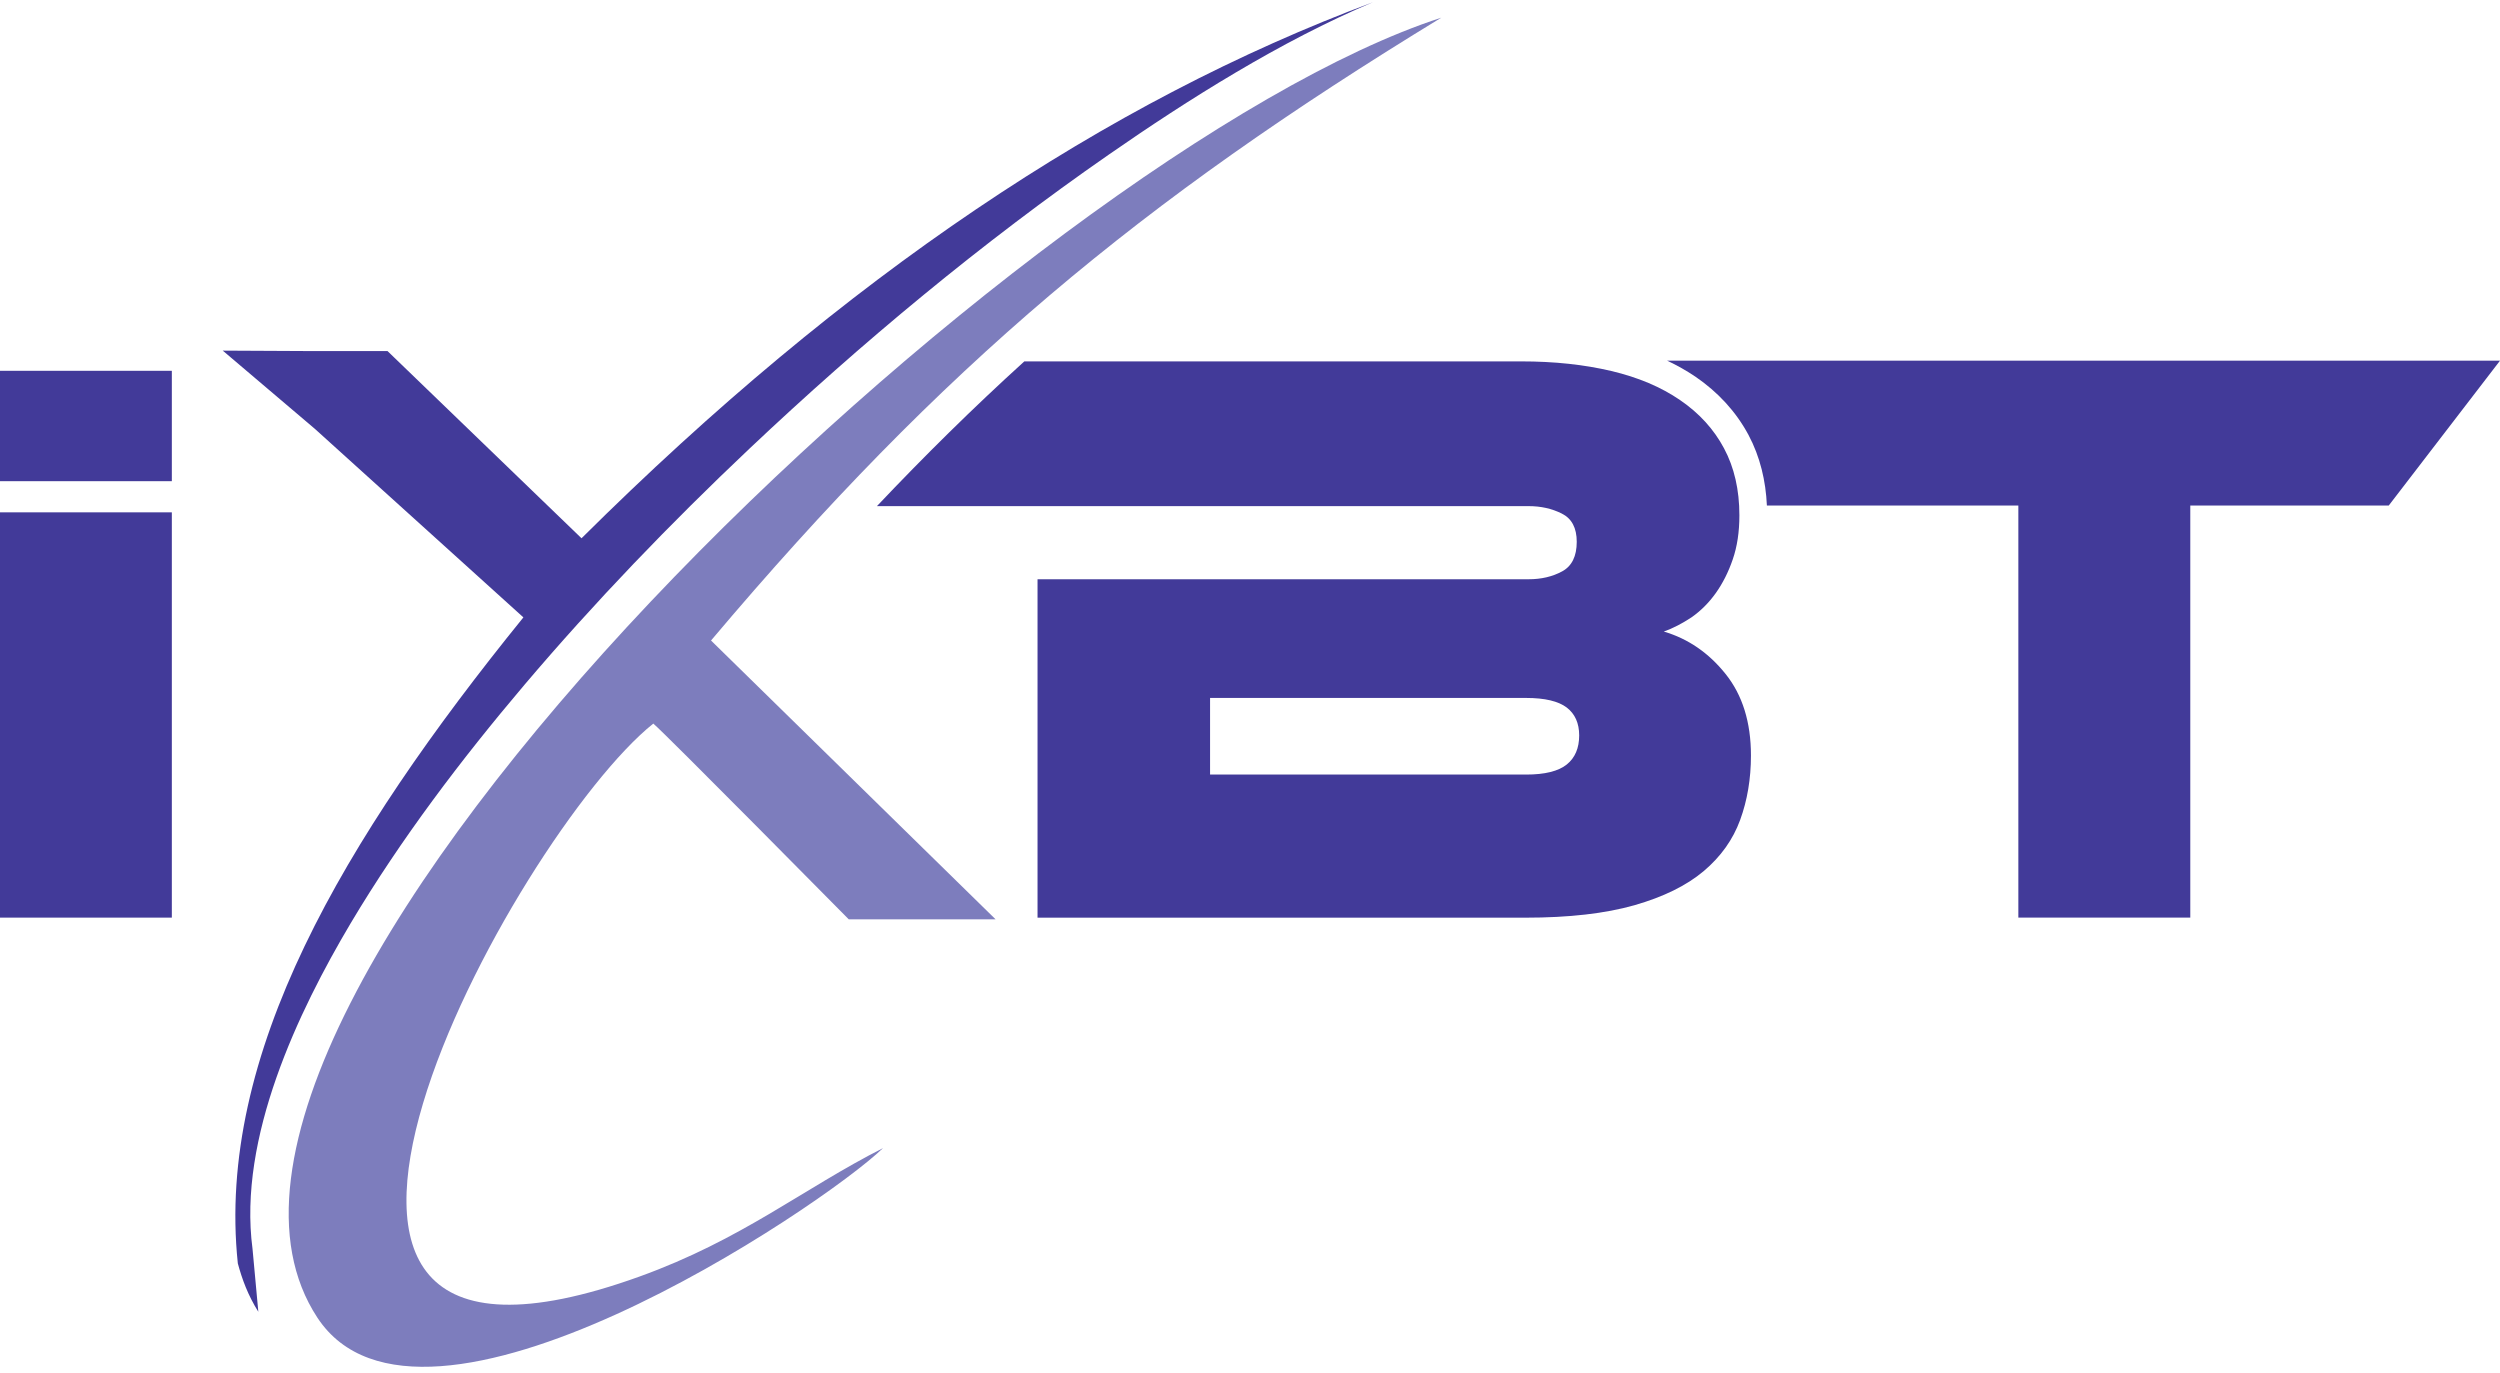 <?xml version="1.0" encoding="UTF-8"?> <svg xmlns="http://www.w3.org/2000/svg" width="224" height="123" viewBox="0 0 224 123" fill="none"><g clip-path="url(#clip0_4813_128)"><path d="M224 32.317L214.031 45.297H196.25V82.218H180.844V45.297H158.313C158.214 43.093 157.714 40.942 156.667 38.974C155.531 36.854 153.911 35.125 151.932 33.765C151.115 33.213 150.26 32.729 149.375 32.317H224Z" fill="#423A99"></path><path d="M34.724 31.458H28.214L19.959 31.416L28.214 38.427L46.896 55.318C30.714 75.297 19.349 94.557 21.308 113.193V113.198C21.688 114.604 22.203 116.031 23.146 117.536L22.625 111.89C21.313 101.953 26.719 90.641 31.422 82.719C35.912 75.182 41.328 68.041 46.995 61.354C53.287 53.937 60.068 46.896 67.136 40.213C77.172 30.729 88.011 21.719 99.354 13.849C106.38 8.969 114.75 3.677 123.016 0.198C99.13 9.109 75.781 24.713 52.104 48.229L34.724 31.458Z" fill="#423A99"></path><path d="M0 45.906H15.396V82.219H0V45.906Z" fill="#423A99"></path><path d="M0 33.224H15.396V43.114H0V33.224Z" fill="#423A99"></path><path d="M129.141 1.583C92.588 13.427 10.323 90.479 28.438 118.062C37.734 132.213 73.573 108.208 79.12 102.869C71.911 106.531 66.484 111.067 57.297 114.38C16.364 129.14 46.094 74.781 58.536 64.833C59.594 65.713 76.047 82.37 76.047 82.37H89.203L63.708 57.39C84.484 32.776 102.078 18.088 129.141 1.583Z" fill="#7D7DBD"></path><path d="M149.078 56.588C151.255 57.229 153.104 58.5 154.614 60.39C156.125 62.276 156.885 64.713 156.885 67.692C156.885 69.781 156.562 71.703 155.917 73.468C155.271 75.234 154.182 76.76 152.646 78.057C151.109 79.349 149.042 80.364 146.443 81.109C143.838 81.849 140.588 82.224 136.667 82.224H92.963V51.901H136.958C138.104 51.901 139.104 51.666 139.974 51.192C140.838 50.724 141.276 49.838 141.276 48.547C141.276 47.302 140.828 46.458 139.937 46.015C139.042 45.567 138.057 45.349 136.969 45.349H78.573C82.812 40.87 87.192 36.541 91.781 32.38H136.297C139.271 32.38 141.963 32.672 144.364 33.239C146.771 33.807 148.828 34.677 150.536 35.849C152.245 37.015 153.562 38.458 154.474 40.172C155.39 41.885 155.849 43.89 155.849 46.172C155.849 47.666 155.651 48.974 155.255 50.12C154.864 51.265 154.354 52.27 153.734 53.14C153.114 54.01 152.396 54.724 151.578 55.302C150.75 55.849 149.922 56.286 149.078 56.588ZM108.422 62.547V69.401H136.739C138.422 69.401 139.635 69.099 140.38 68.5C141.12 67.906 141.495 67.036 141.495 65.89C141.495 64.802 141.12 63.963 140.38 63.395C139.635 62.828 138.422 62.536 136.739 62.536H108.422V62.547Z" fill="#423A99"></path></g><defs><clipPath id="clip0_4813_128"><rect width="224" height="122.667" fill="white"></rect></clipPath></defs></svg> 